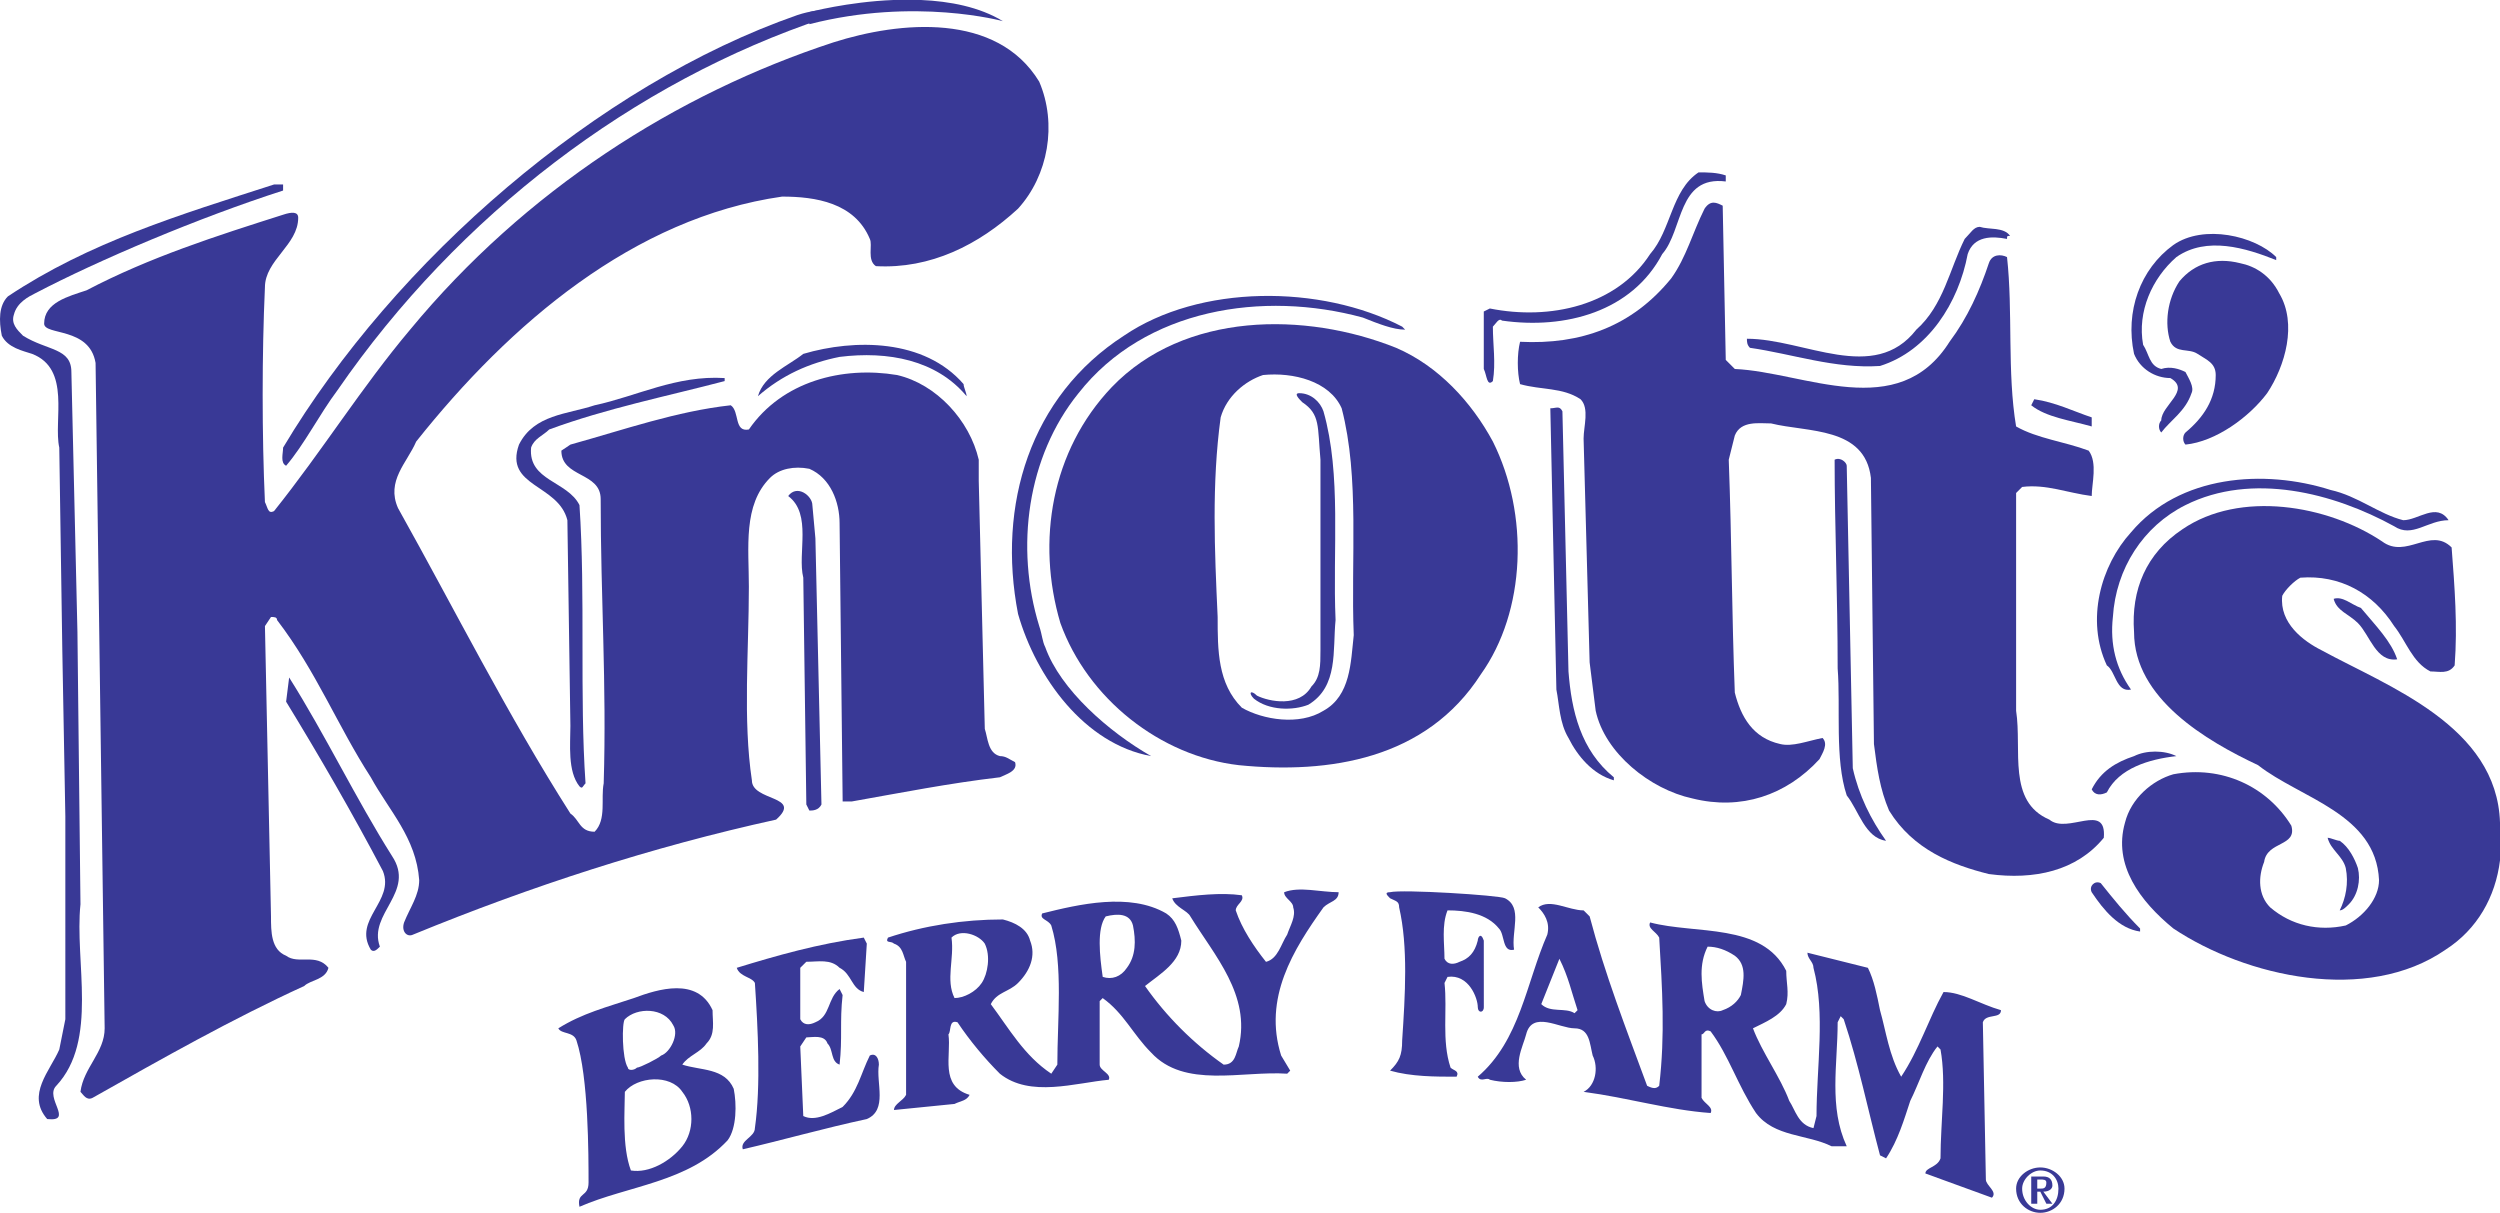 <?xml version="1.0" encoding="utf-8"?>
<!-- Generator: Adobe Illustrator 13.0.2, SVG Export Plug-In . SVG Version: 6.00 Build 14948)  -->
<!DOCTYPE svg PUBLIC "-//W3C//DTD SVG 1.0//EN" "http://www.w3.org/TR/2001/REC-SVG-20010904/DTD/svg10.dtd">
<svg version="1.0" id="Layer_1" xmlns="http://www.w3.org/2000/svg" xmlns:xlink="http://www.w3.org/1999/xlink" x="0px" y="0px"
	 width="187.086px" height="90.76px" viewBox="0 0 187.086 90.76" enable-background="new 0 0 187.086 90.76" xml:space="preserve">
<g>
	<path fill-rule="evenodd" clip-rule="evenodd" fill="#393996" d="M7.152,27.16c-0.453-2.716-3.848-2.037-3.848-2.942
		c0-1.584,1.811-2.037,3.168-2.49c4.753-2.49,9.733-4.074,14.712-5.659c0.679-0.226,1.132-0.226,1.132,0.227
		c0,2.037-2.49,3.169-2.49,5.206c-0.226,4.979-0.226,11.09,0,16.07c0.227,0.453,0.227,0.905,0.679,0.679
		c3.621-4.527,6.563-9.28,10.185-13.58C39.292,14.259,50.608,7.016,62.377,3.168c4.979-1.584,12.222-2.263,15.391,2.942
		c1.358,3.169,0.679,7.017-1.584,9.506c-2.942,2.716-6.563,4.527-10.638,4.301c-0.679-0.453-0.227-1.584-0.453-2.037
		c-1.131-2.716-4.074-3.168-6.563-3.168c-11.091,1.584-20.37,9.506-27.386,18.333c-0.679,1.584-2.264,2.942-1.358,4.979
		c4.301,7.695,8.148,15.39,12.901,22.859c0.679,0.453,0.679,1.359,1.811,1.359c0.905-0.906,0.453-2.49,0.679-3.621
		c0.227-7.469-0.226-13.807-0.226-21.276c0-2.037-2.942-1.584-2.942-3.622l0.679-0.453c4.074-1.132,7.921-2.49,11.996-2.942
		c0.679,0.453,0.226,2.037,1.358,1.811c2.49-3.621,7.016-4.753,11.09-4.074c2.942,0.679,5.432,3.395,6.111,6.337v1.584l0.453,18.56
		c0.227,0.678,0.227,1.811,1.132,2.037c0.453,0,0.679,0.227,1.132,0.451c0.226,0.68-0.679,0.906-1.132,1.133
		c-3.848,0.453-7.243,1.131-11.09,1.811h-0.679L62.83,39.156c0-1.584-0.679-3.395-2.263-4.074c-1.132-0.226-2.264,0-2.942,0.679
		c-2.037,2.037-1.584,5.206-1.584,8.148c0,4.753-0.453,9.958,0.226,14.486c0,1.584,3.848,1.131,1.811,2.941
		c-9.28,2.037-18.333,4.98-27.16,8.602c-0.453,0.227-0.905-0.227-0.679-0.906c0.453-1.131,1.132-2.037,1.132-3.168
		c-0.226-3.168-2.263-5.205-3.621-7.695c-2.49-3.848-4.074-7.922-7.017-11.77c0-0.227-0.226-0.227-0.453-0.227l-0.453,0.68
		l0.453,21.727c0,1.133,0,2.49,1.131,2.943c0.906,0.68,2.264-0.227,3.169,0.904c-0.227,0.906-1.358,0.906-1.811,1.359
		c-5.432,2.488-10.638,5.432-15.843,8.373c-0.453,0.227-0.679-0.227-0.905-0.451c0.226-1.811,1.811-2.943,1.811-4.754L7.152,27.16
		L7.152,27.16z"/>
	<path fill-rule="evenodd" clip-rule="evenodd" fill="#393996" d="M129.146,26.934l0.679,0.679
		c5.206,0.227,12.222,4.075,16.069-2.037c1.358-1.811,2.264-3.848,2.942-5.885c0.227-0.679,0.905-0.679,1.358-0.453
		c0.452,4.074,0,8.601,0.679,12.675c1.584,0.905,3.621,1.131,5.432,1.811c0.68,0.905,0.227,2.49,0.227,3.395
		c-1.811-0.227-3.395-0.905-5.206-0.679l-0.452,0.453v16.295c0.452,2.943-0.679,6.791,2.49,8.148c1.357,1.133,4.3-1.357,4.073,1.359
		c-2.037,2.488-5.205,3.168-8.601,2.715c-2.716-0.68-5.658-1.811-7.469-4.752c-0.679-1.586-0.905-3.17-1.132-4.98l-0.227-19.917
		c-0.452-3.848-4.753-3.395-7.469-4.074c-0.905,0-2.264-0.227-2.716,0.905l-0.453,1.811c0.227,6.111,0.227,11.543,0.453,17.427
		c0.452,1.811,1.357,3.395,3.395,3.848c0.905,0.227,2.037-0.227,3.169-0.453c0.452,0.453,0,1.133-0.227,1.586
		c-2.489,2.715-5.885,3.848-9.506,2.941c-3.168-0.68-6.563-3.395-7.242-6.564l-0.453-3.621l-0.452-16.748
		c0-0.905,0.452-2.264-0.227-2.942c-1.358-0.905-2.942-0.679-4.527-1.131c-0.226-0.906-0.226-2.264,0-3.169
		c4.527,0.227,8.375-1.132,11.317-4.753c1.132-1.584,1.584-3.395,2.489-5.206c0.453-0.679,0.905-0.453,1.358-0.226L129.146,26.934
		L129.146,26.934z"/>
	<path fill-rule="evenodd" clip-rule="evenodd" fill="#393996" d="M170.565,21.954c1.357,2.264,0.452,5.432-0.905,7.469
		c-1.358,1.811-3.849,3.621-6.111,3.848c-0.227-0.227-0.227-0.679,0-0.905c1.358-1.132,2.263-2.49,2.263-4.3
		c0-0.906-0.679-1.132-1.357-1.584s-1.584,0-2.037-0.905c-0.452-1.358-0.227-3.169,0.679-4.527c1.132-1.358,2.716-1.811,4.527-1.358
		C168.753,19.917,169.885,20.596,170.565,21.954L170.565,21.954z"/>
	<path fill-rule="evenodd" clip-rule="evenodd" fill="#393996" d="M111.718,33.044c2.716,5.432,2.489,12.675-0.906,17.428
		c-4.073,6.338-11.316,7.469-18.106,6.789c-5.885-0.678-11.317-4.979-13.354-10.637c-1.811-6.111-0.679-12.901,3.848-17.654
		c5.432-5.658,14.485-5.658,21.275-2.942C107.644,27.386,110.133,30.102,111.718,33.044L111.718,33.044z M94.517,28.065
		c-1.358,0.453-2.716,1.584-3.169,3.168c-0.679,4.979-0.453,9.959-0.226,14.938c0,2.49,0,4.98,1.811,6.791
		c1.584,0.904,4.3,1.357,6.111,0.225c2.037-1.131,2.037-3.621,2.263-5.658c-0.226-5.658,0.453-11.769-0.904-16.975
		C99.496,28.518,96.78,27.839,94.517,28.065L94.517,28.065z"/>
	<path fill-rule="evenodd" clip-rule="evenodd" fill="#393996" d="M178.259,40.514c1.812,1.358,3.622-1.132,5.206,0.453
		c0.227,2.942,0.453,5.885,0.227,8.827c-0.453,0.68-1.132,0.453-1.811,0.453c-1.358-0.68-1.811-2.264-2.716-3.395
		c-1.585-2.49-4.074-3.848-7.017-3.622c-0.453,0.226-1.132,0.905-1.358,1.357c-0.226,2.038,1.585,3.395,2.942,4.075
		c4.979,2.715,13.128,5.658,13.354,12.9v2.822c-0.339,2.738-1.697,5.156-4.073,6.684c-5.885,4.074-14.938,2.037-20.37-1.584
		c-2.49-2.037-4.526-4.754-3.621-7.922c0.452-1.811,2.036-3.168,3.621-3.621c3.621-0.68,7.017,0.904,8.827,3.848
		c0.452,1.584-1.811,1.131-2.037,2.715c-0.453,1.133-0.453,2.49,0.452,3.396c1.585,1.357,3.622,1.811,5.658,1.357
		c1.358-0.68,2.49-2.037,2.49-3.395c-0.227-4.98-5.885-6.111-9.054-8.602c-3.848-1.811-9.279-4.979-9.279-9.959
		c-0.227-3.167,0.905-5.884,3.621-7.694C167.623,36.666,174.186,37.798,178.259,40.514L178.259,40.514z"/>
	<path fill-rule="evenodd" clip-rule="evenodd" fill="#393996" d="M61.698,1.358C47.439,6.111,34.312,16.069,25.259,29.197
		c-1.358,1.811-2.49,4.074-3.848,5.658c-0.453-0.227-0.226-0.906-0.226-1.358c8.375-14.032,23.539-27.16,38.477-32.366
		C61.698,0.453,62.83,0.905,61.698,1.358L61.698,1.358z"/>
	<path fill-rule="evenodd" clip-rule="evenodd" fill="#393996" d="M129.146,13.127v0.453c-3.622-0.453-3.169,3.621-4.753,5.432
		c-2.264,4.301-7.243,5.659-11.996,4.979c-0.227-0.226-0.452,0.227-0.679,0.453c0,1.358,0.227,2.716,0,4.074
		c-0.453,0.453-0.453-0.453-0.68-0.906v-4.3l0.453-0.227c4.526,0.905,9.506-0.226,11.996-4.074c1.584-1.811,1.584-4.752,3.621-6.111
		C127.788,12.901,128.466,12.901,129.146,13.127L129.146,13.127z"/>
	<path fill-rule="evenodd" clip-rule="evenodd" fill="#393996" d="M21.185,14.259c-6.337,2.037-13.806,5.206-18.559,7.695
		c-0.453,0.227-1.358,0.679-1.584,1.584c-0.227,0.679,0.226,1.132,0.679,1.584c1.811,1.132,3.621,0.905,3.621,2.716l0.453,19.464
		l0.227,20.371c-0.453,4.301,1.358,10.186-1.811,13.58c-0.905,0.904,1.358,2.715-0.679,2.49c-1.584-1.813,0.226-3.623,0.905-5.207
		l0.453-2.264V61.109L4.663,48.662L4.436,33.497c-0.453-2.037,0.905-5.885-2.037-7.016c-0.679-0.226-1.811-0.453-2.263-1.358
		c-0.227-1.132-0.227-2.263,0.453-2.942c6.111-4.074,12.901-6.111,19.917-8.375h0.679V14.259L21.185,14.259z"/>
	<path fill-rule="evenodd" clip-rule="evenodd" fill="#393996" d="M150.421,17.654c-0.227,0-0.227,0-0.227,0.227
		c-1.132-0.227-2.49-0.227-2.942,1.131c-0.679,3.622-2.942,7.243-6.563,8.375c-3.396,0.226-6.564-0.905-9.732-1.358
		c-0.227-0.226-0.227-0.453-0.227-0.679c4.301,0,9.506,3.396,12.675-0.679c2.037-1.811,2.489-4.527,3.621-6.79
		c0.453-0.453,0.679-0.905,1.132-0.905C148.836,17.201,149.968,16.975,150.421,17.654L150.421,17.654z"/>
	<path fill-rule="evenodd" clip-rule="evenodd" fill="#393996" d="M170.338,19.238v0.227c-2.264-0.906-5.206-1.811-7.469-0.227
		c-1.812,1.584-2.942,4.074-2.49,6.564c0.453,0.679,0.453,1.584,1.358,1.81c0.679-0.226,1.357,0,1.811,0.227
		c0.227,0.453,0.679,1.132,0.452,1.584c-0.452,1.358-1.584,2.037-2.263,2.942c-0.227-0.227-0.227-0.679,0-0.905
		c0-1.132,2.263-2.263,0.679-3.169c-1.132,0-2.264-0.679-2.716-1.811c-0.679-3.168,0.452-6.337,2.942-8.148
		C164.907,16.749,168.753,17.654,170.338,19.238L170.338,19.238z"/>
	<path fill-rule="evenodd" clip-rule="evenodd" fill="#393996" d="M105.154,24.67c-0.905,0-2.036-0.453-3.168-0.905
		c-7.469-2.037-16.296-0.679-21.275,5.658c-3.848,4.753-4.753,11.543-2.942,17.428c0.227,0.678,0.227,1.131,0.453,1.584
		c1.131,3.168,4.753,6.338,7.921,8.148c-4.979-0.906-8.601-5.885-9.958-10.638c-1.584-8.148,0.905-16.296,7.922-20.823
		c5.658-3.848,14.711-3.848,20.823-0.679L105.154,24.67L105.154,24.67z"/>
	<path fill-rule="evenodd" clip-rule="evenodd" fill="#393996" d="M72.11,28.745c0,0.226,0.226,0.679,0.226,0.905
		c-2.263-2.716-5.884-3.395-9.506-2.942c-2.263,0.452-4.3,1.358-6.111,2.942c0.453-1.584,2.264-2.263,3.395-3.168
		C63.962,25.349,69.167,25.349,72.11,28.745L72.11,28.745z"/>
	<path fill-rule="evenodd" clip-rule="evenodd" fill="#393996" d="M54.229,28.518c-4.3,1.131-8.827,2.037-13.127,3.621
		c-0.453,0.453-1.132,0.679-1.358,1.358c-0.227,2.49,2.716,2.49,3.621,4.301c0.453,6.79,0,14.259,0.453,20.823
		c-0.226,0.225-0.226,0.451-0.453,0.225c-0.905-1.131-0.679-3.168-0.679-4.525L42.46,38.929c-0.679-2.716-4.753-2.49-3.622-5.658
		c1.132-2.263,3.622-2.263,5.659-2.942c3.168-0.679,6.111-2.263,9.732-2.037V28.518L54.229,28.518z"/>
	<path fill-rule="evenodd" clip-rule="evenodd" fill="#393996" d="M97.459,30.102c1.357,0.906,1.131,1.811,1.357,4.301v14.259
		c0,1.131,0,2.037-0.679,2.715c-0.905,1.586-3.169,1.133-4.074,0.68c-0.453-0.453-0.679-0.227-0.227,0.227
		c1.132,0.904,2.942,0.904,4.074,0.453c2.264-1.359,1.811-4.074,2.037-6.338c-0.227-5.206,0.453-10.864-0.905-15.617
		c-0.227-0.679-0.905-1.358-1.811-1.358C96.78,29.423,97.233,29.876,97.459,30.102L97.459,30.102z"/>
	<path fill-rule="evenodd" clip-rule="evenodd" fill="#393996" d="M156.532,31.234v0.679c-1.584-0.453-3.395-0.679-4.526-1.584
		l0.227-0.453C153.816,30.102,155.173,30.781,156.532,31.234L156.532,31.234z"/>
	<path fill-rule="evenodd" clip-rule="evenodd" fill="#393996" d="M116.923,30.781l0.453,19.465
		c0.227,2.941,0.905,5.885,3.395,7.922v0.227c-1.584-0.453-2.716-1.811-3.395-3.17c-0.68-1.131-0.68-2.488-0.905-3.621
		l-0.453-21.049C116.471,30.555,116.697,30.329,116.923,30.781L116.923,30.781z"/>
	<path fill-rule="evenodd" clip-rule="evenodd" fill="#393996" d="M138.199,34.855l0.453,22.633
		c0.452,2.037,1.357,3.848,2.489,5.432c-1.584-0.225-2.037-2.262-2.942-3.395c-0.905-2.715-0.452-6.563-0.679-9.506
		c0-5.432-0.227-10.638-0.227-15.617C137.747,34.176,138.199,34.629,138.199,34.855L138.199,34.855z"/>
	<path fill-rule="evenodd" clip-rule="evenodd" fill="#393996" d="M179.844,38.929c1.132,0,2.489-1.358,3.395,0
		c-1.584,0-2.716,1.358-4.073,0.453c-4.527-2.49-10.638-4.074-15.617-1.584c-3.169,1.584-5.206,4.753-5.432,8.374
		c-0.227,2.037,0.226,3.848,1.357,5.432c-1.132,0.227-1.132-1.357-1.811-1.811c-1.584-3.395-0.453-7.469,1.811-9.958
		c3.621-4.3,9.959-4.753,14.938-3.168C176.45,37.119,178.034,38.477,179.844,38.929L179.844,38.929z"/>
	<path fill-rule="evenodd" clip-rule="evenodd" fill="#393996" d="M60.793,37.798l0.227,2.49l0.453,19.917
		c-0.227,0.453-0.679,0.453-0.905,0.453l-0.227-0.453L60.114,43.23c-0.453-1.811,0.679-4.753-1.131-6.111
		C59.661,36.213,60.793,37.119,60.793,37.798L60.793,37.798z"/>
	<path fill-rule="evenodd" clip-rule="evenodd" fill="#393996" d="M179.392,49.34c-1.585,0.227-2.037-1.811-2.942-2.715
		c-0.68-0.679-1.585-0.906-1.812-1.811c0.68-0.227,1.358,0.453,2.037,0.679C177.807,46.852,178.939,47.982,179.392,49.34
		L179.392,49.34z"/>
	<path fill-rule="evenodd" clip-rule="evenodd" fill="#393996" d="M29.333,64.053c1.811,2.715-1.811,4.301-0.905,6.789
		c-0.226,0.227-0.453,0.453-0.679,0.227c-1.358-2.264,1.811-3.621,0.905-5.885c-2.264-4.301-4.753-8.6-7.243-12.674l0.227-1.811
		C24.353,54.998,26.617,59.752,29.333,64.053L29.333,64.053z"/>
	<path fill-rule="evenodd" clip-rule="evenodd" fill="#393996" d="M162.87,56.584c-2.037,0.227-4.301,0.904-5.206,2.715
		c-0.453,0.227-0.905,0.227-1.132-0.227c0.679-1.357,1.811-2.037,3.169-2.488C160.606,56.131,161.964,56.131,162.87,56.584
		L162.87,56.584z"/>
	<path fill-rule="evenodd" clip-rule="evenodd" fill="#393996" d="M176.45,64.957c0.226,0.906,0,2.037-0.68,2.717
		c-0.227,0.227-0.452,0.453-0.679,0.453c0.452-0.906,0.679-2.037,0.452-3.17c-0.226-0.904-1.131-1.357-1.357-2.262
		c0.227,0,0.679,0.225,0.905,0.225C175.77,63.373,176.223,64.279,176.45,64.957L176.45,64.957z"/>
	<path fill-rule="evenodd" clip-rule="evenodd" fill="#393996" d="M157.21,66.09c0.906,1.131,1.812,2.264,2.942,3.395v0.227
		c-1.584-0.227-2.716-1.584-3.621-2.943C156.305,66.316,156.758,65.863,157.21,66.09L157.21,66.09z"/>
	<path fill-rule="evenodd" clip-rule="evenodd" fill="#393996" d="M111.039,70.389c-0.227-0.678-0.452-0.225-0.452,0
		c-0.227,0.906-0.679,1.359-1.358,1.586c-0.452,0.227-0.905,0.227-1.132-0.227c0-1.133-0.226-2.49,0.227-3.621
		c1.358,0,2.942,0.227,3.848,1.357c0.453,0.453,0.227,1.811,1.132,1.584c-0.227-1.357,0.679-3.168-0.679-3.848
		c-0.453-0.227-7.695-0.68-8.601-0.453c-0.453,0-0.227,0.227,0,0.453c0.452,0.227,0.679,0.227,0.679,0.68
		c0.679,2.941,0.452,6.563,0.227,9.959c0,1.131-0.227,1.584-0.905,2.262c1.584,0.453,3.395,0.453,4.979,0.453
		c0.226-0.453-0.227-0.453-0.453-0.678c-0.679-2.037-0.227-4.301-0.453-6.338l0.227-0.453c1.585-0.227,2.264,1.584,2.264,2.264
		c0,0.453,0.452,0.453,0.452,0C111.039,75.143,111.039,70.842,111.039,70.389L111.039,70.389z"/>
	<path fill-rule="evenodd" clip-rule="evenodd" fill="#393996" d="M64.867,70.615l-0.226,3.623
		c-0.905-0.227-0.905-1.359-1.811-1.813c-0.679-0.678-1.584-0.451-2.49-0.451l-0.453,0.451v3.848
		c0.226,0.453,0.679,0.453,1.132,0.227c1.131-0.453,0.905-1.811,1.811-2.488l0.226,0.451c-0.226,2.037,0,3.17-0.226,5.207
		c-0.679-0.227-0.453-1.133-0.906-1.584c-0.226-0.68-1.131-0.453-1.584-0.453l-0.453,0.678l0.226,5.207
		c0.906,0.451,2.037-0.227,2.942-0.68c1.132-1.131,1.358-2.49,2.037-3.848c0.453-0.227,0.679,0.227,0.679,0.68
		c-0.226,1.357,0.68,3.395-0.905,4.074c-3.168,0.678-6.337,1.584-9.279,2.262c-0.227-0.678,0.905-0.904,0.905-1.584
		c0.453-3.168,0.226-7.469,0-10.863c-0.227-0.453-1.132-0.453-1.358-1.133c2.942-0.904,6.111-1.811,9.506-2.262L64.867,70.615
		L64.867,70.615z"/>
	<path fill-rule="evenodd" clip-rule="evenodd" fill="#393996" d="M53.324,75.596c0,0.904,0.227,1.811-0.453,2.49
		c-0.453,0.678-1.358,0.904-1.811,1.584c1.358,0.451,3.168,0.227,3.848,1.811c0.227,1.131,0.227,2.941-0.453,3.848
		c-2.942,3.168-7.469,3.395-11.09,4.979c-0.226-1.131,0.679-0.678,0.679-1.811c0-2.037,0-7.922-0.905-10.637
		c-0.227-0.68-1.132-0.453-1.358-0.906c1.811-1.131,3.622-1.584,5.658-2.264C49.25,74.012,52.192,73.105,53.324,75.596
		L53.324,75.596z M46.76,81.707c0,1.357-0.226,4.074,0.453,5.885c1.358,0.225,2.942-0.68,3.848-1.811
		c0.906-1.133,0.906-2.943,0-4.074C50.155,80.348,47.666,80.574,46.76,81.707L46.76,81.707z M46.76,76.273
		c-0.226,0.227-0.226,2.943,0.227,3.623c0,0.225,0.452,0.225,0.679,0c0.227,0,1.584-0.68,1.811-0.906
		c0.679-0.227,1.358-1.584,0.905-2.264C49.703,75.369,47.666,75.369,46.76,76.273L46.76,76.273z"/>
	<path fill-rule="evenodd" clip-rule="evenodd" fill="#393996" d="M100.175,66.768c0,0.68-0.68,0.68-1.132,1.133
		c-2.264,3.168-4.527,6.789-3.169,11.09l0.679,1.131l-0.226,0.227c-3.395-0.227-7.696,1.133-10.186-1.584
		c-1.358-1.357-2.037-2.941-3.621-4.074l-0.227,0.227v4.754c0,0.451,0.905,0.678,0.679,1.131c-2.49,0.227-5.885,1.357-8.148-0.453
		c-1.132-1.131-2.263-2.488-3.169-3.848c-0.679-0.227-0.453,0.68-0.679,0.906c0.226,1.584-0.679,3.848,1.584,4.525
		c-0.227,0.453-0.679,0.453-1.132,0.68l-4.527,0.453c0-0.453,0.679-0.68,0.905-1.133v-9.957c-0.226-0.453-0.226-1.133-0.905-1.359
		c-0.226-0.227-0.679,0-0.452-0.451c2.716-0.906,5.658-1.359,8.601-1.359c0.905,0.227,1.81,0.68,2.037,1.584
		c0.453,1.133,0,2.264-0.905,3.17c-0.679,0.68-1.584,0.68-2.037,1.584c1.358,1.811,2.49,3.848,4.527,5.205l0.453-0.678
		c0-3.396,0.453-7.469-0.453-10.412c-0.226-0.453-0.905-0.453-0.679-0.904c2.716-0.68,6.563-1.586,9.279,0
		c0.679,0.451,0.905,1.131,1.131,2.035c0,1.586-1.584,2.49-2.716,3.396c1.584,2.262,3.622,4.301,5.885,5.885
		c0.905,0,0.905-0.906,1.132-1.359c0.905-3.848-1.811-6.789-3.622-9.732c-0.227-0.451-1.131-0.678-1.358-1.357
		c1.811-0.227,3.621-0.453,5.206-0.227c0.226,0.453-0.453,0.68-0.453,1.133c0.453,1.357,1.358,2.715,2.263,3.848
		c0.905-0.227,1.132-1.359,1.585-2.037c0.226-0.68,0.679-1.359,0.452-2.037c0-0.453-0.679-0.68-0.679-1.133
		C97.233,66.316,98.817,66.768,100.175,66.768L100.175,66.768z M71.204,70.164c0.227,1.584-0.453,3.168,0.227,4.525
		c0.679,0,1.584-0.451,2.037-1.131s0.679-2.037,0.226-2.943C73.241,69.938,71.883,69.484,71.204,70.164L71.204,70.164z
		 M82.747,68.578c-0.679,0.906-0.453,2.943-0.226,4.527c0.679,0.227,1.358,0,1.811-0.68c0.679-0.904,0.679-2.037,0.453-3.168
		C84.558,68.354,83.653,68.354,82.747,68.578L82.747,68.578z"/>
	<path fill-rule="evenodd" clip-rule="evenodd" fill="#393996" d="M118.96,68.578c1.132,4.301,2.716,8.375,4.301,12.676
		c0.452,0.227,0.679,0.227,0.905,0c0.452-3.848,0.227-7.242,0-11.09c-0.227-0.453-0.905-0.68-0.679-1.133
		c3.395,0.906,8.374,0,10.185,3.621c0,0.906,0.227,1.586,0,2.49c-0.453,0.904-1.585,1.357-2.49,1.811
		c0.68,1.811,2.037,3.621,2.717,5.432c0.452,0.68,0.679,1.811,1.811,2.037l0.227-0.904c0-3.621,0.679-7.695-0.227-11.092
		c0-0.451-0.453-0.678-0.453-1.131l4.526,1.131c0.453,0.906,0.68,2.037,0.906,3.17c0.452,1.584,0.679,3.395,1.584,4.979
		c1.357-2.037,2.037-4.301,3.169-6.336c1.357,0,2.716,0.904,4.3,1.357c0,0.678-1.132,0.227-1.357,0.904l0.226,11.77
		c0,0.453,0.905,0.906,0.453,1.359l-4.979-1.813c0-0.451,0.905-0.451,1.132-1.131c0-2.717,0.452-5.658,0-8.148l-0.227-0.227
		c-0.905,1.133-1.358,2.717-2.037,4.074c-0.452,1.359-0.905,2.943-1.811,4.301l-0.452-0.227c-0.906-3.395-1.585-6.789-2.717-10.186
		l-0.226-0.227L137.52,76.5c0,3.17-0.68,6.338,0.679,9.281h-1.132c-1.811-0.906-4.3-0.68-5.658-2.49
		c-1.357-2.037-2.037-4.301-3.395-6.111c-0.453-0.227-0.453,0.227-0.68,0.227v4.752c0.227,0.453,0.905,0.68,0.68,1.133
		c-3.169-0.227-6.111-1.133-9.506-1.584c0.905-0.453,1.131-1.811,0.679-2.717c-0.227-0.904-0.227-2.037-1.358-2.037
		s-3.168-1.357-3.621,0.453c-0.227,0.904-1.132,2.49,0,3.395c-0.679,0.227-1.811,0.227-2.716,0c-0.227-0.227-0.68,0.227-0.905-0.227
		c3.168-2.715,3.621-7.016,5.205-10.637c0.227-0.906-0.226-1.584-0.679-2.037c0.905-0.68,2.264,0.227,3.396,0.227L118.96,68.578
		L118.96,68.578z M116.697,71.748c-0.452,1.131-0.905,2.264-1.357,3.395c0.679,0.68,1.811,0.227,2.489,0.68l0.227-0.227
		C117.603,74.238,117.376,73.105,116.697,71.748L116.697,71.748z M127.788,70.842c-0.679,1.359-0.453,2.717-0.227,4.074
		c0.227,0.68,0.905,0.906,1.358,0.68c0.679-0.227,1.132-0.68,1.357-1.133c0.227-1.131,0.453-2.262-0.452-2.941
		C129.146,71.068,128.466,70.842,127.788,70.842L127.788,70.842z"/>
	<path fill-rule="evenodd" clip-rule="evenodd" fill="#393996" d="M150.874,88.949c0-0.906,0.905-1.584,1.811-1.584
		s1.811,0.678,1.811,1.584c0,1.131-0.905,1.811-1.811,1.811S150.874,90.08,150.874,88.949L150.874,88.949z M152.684,90.533
		c0.905,0,1.358-0.68,1.358-1.584c0-0.68-0.453-1.357-1.358-1.357c-0.679,0-1.358,0.678-1.358,1.357
		C151.326,89.854,152.005,90.533,152.684,90.533L152.684,90.533z M152.458,90.08h-0.452v-2.037h0.905
		c0.453,0,0.679,0.227,0.679,0.68c0,0.227-0.226,0.453-0.679,0.453l0.679,0.904h-0.452l-0.453-0.904h-0.227V90.08L152.458,90.08z
		 M152.684,88.949c0.227,0,0.453,0,0.453-0.453c0-0.227-0.227-0.227-0.453-0.227h-0.227v0.68H152.684L152.684,88.949z"/>
	<path fill-rule="evenodd" clip-rule="evenodd" fill="#393996" d="M60.567,0.905c0,0,2.856-0.765,6.288-0.905h2.07
		c2.165,0.094,4.375,0.518,6.127,1.584c0,0-6.564-1.811-14.485,0.226V0.905L60.567,0.905z"/>
</g>
</svg>

